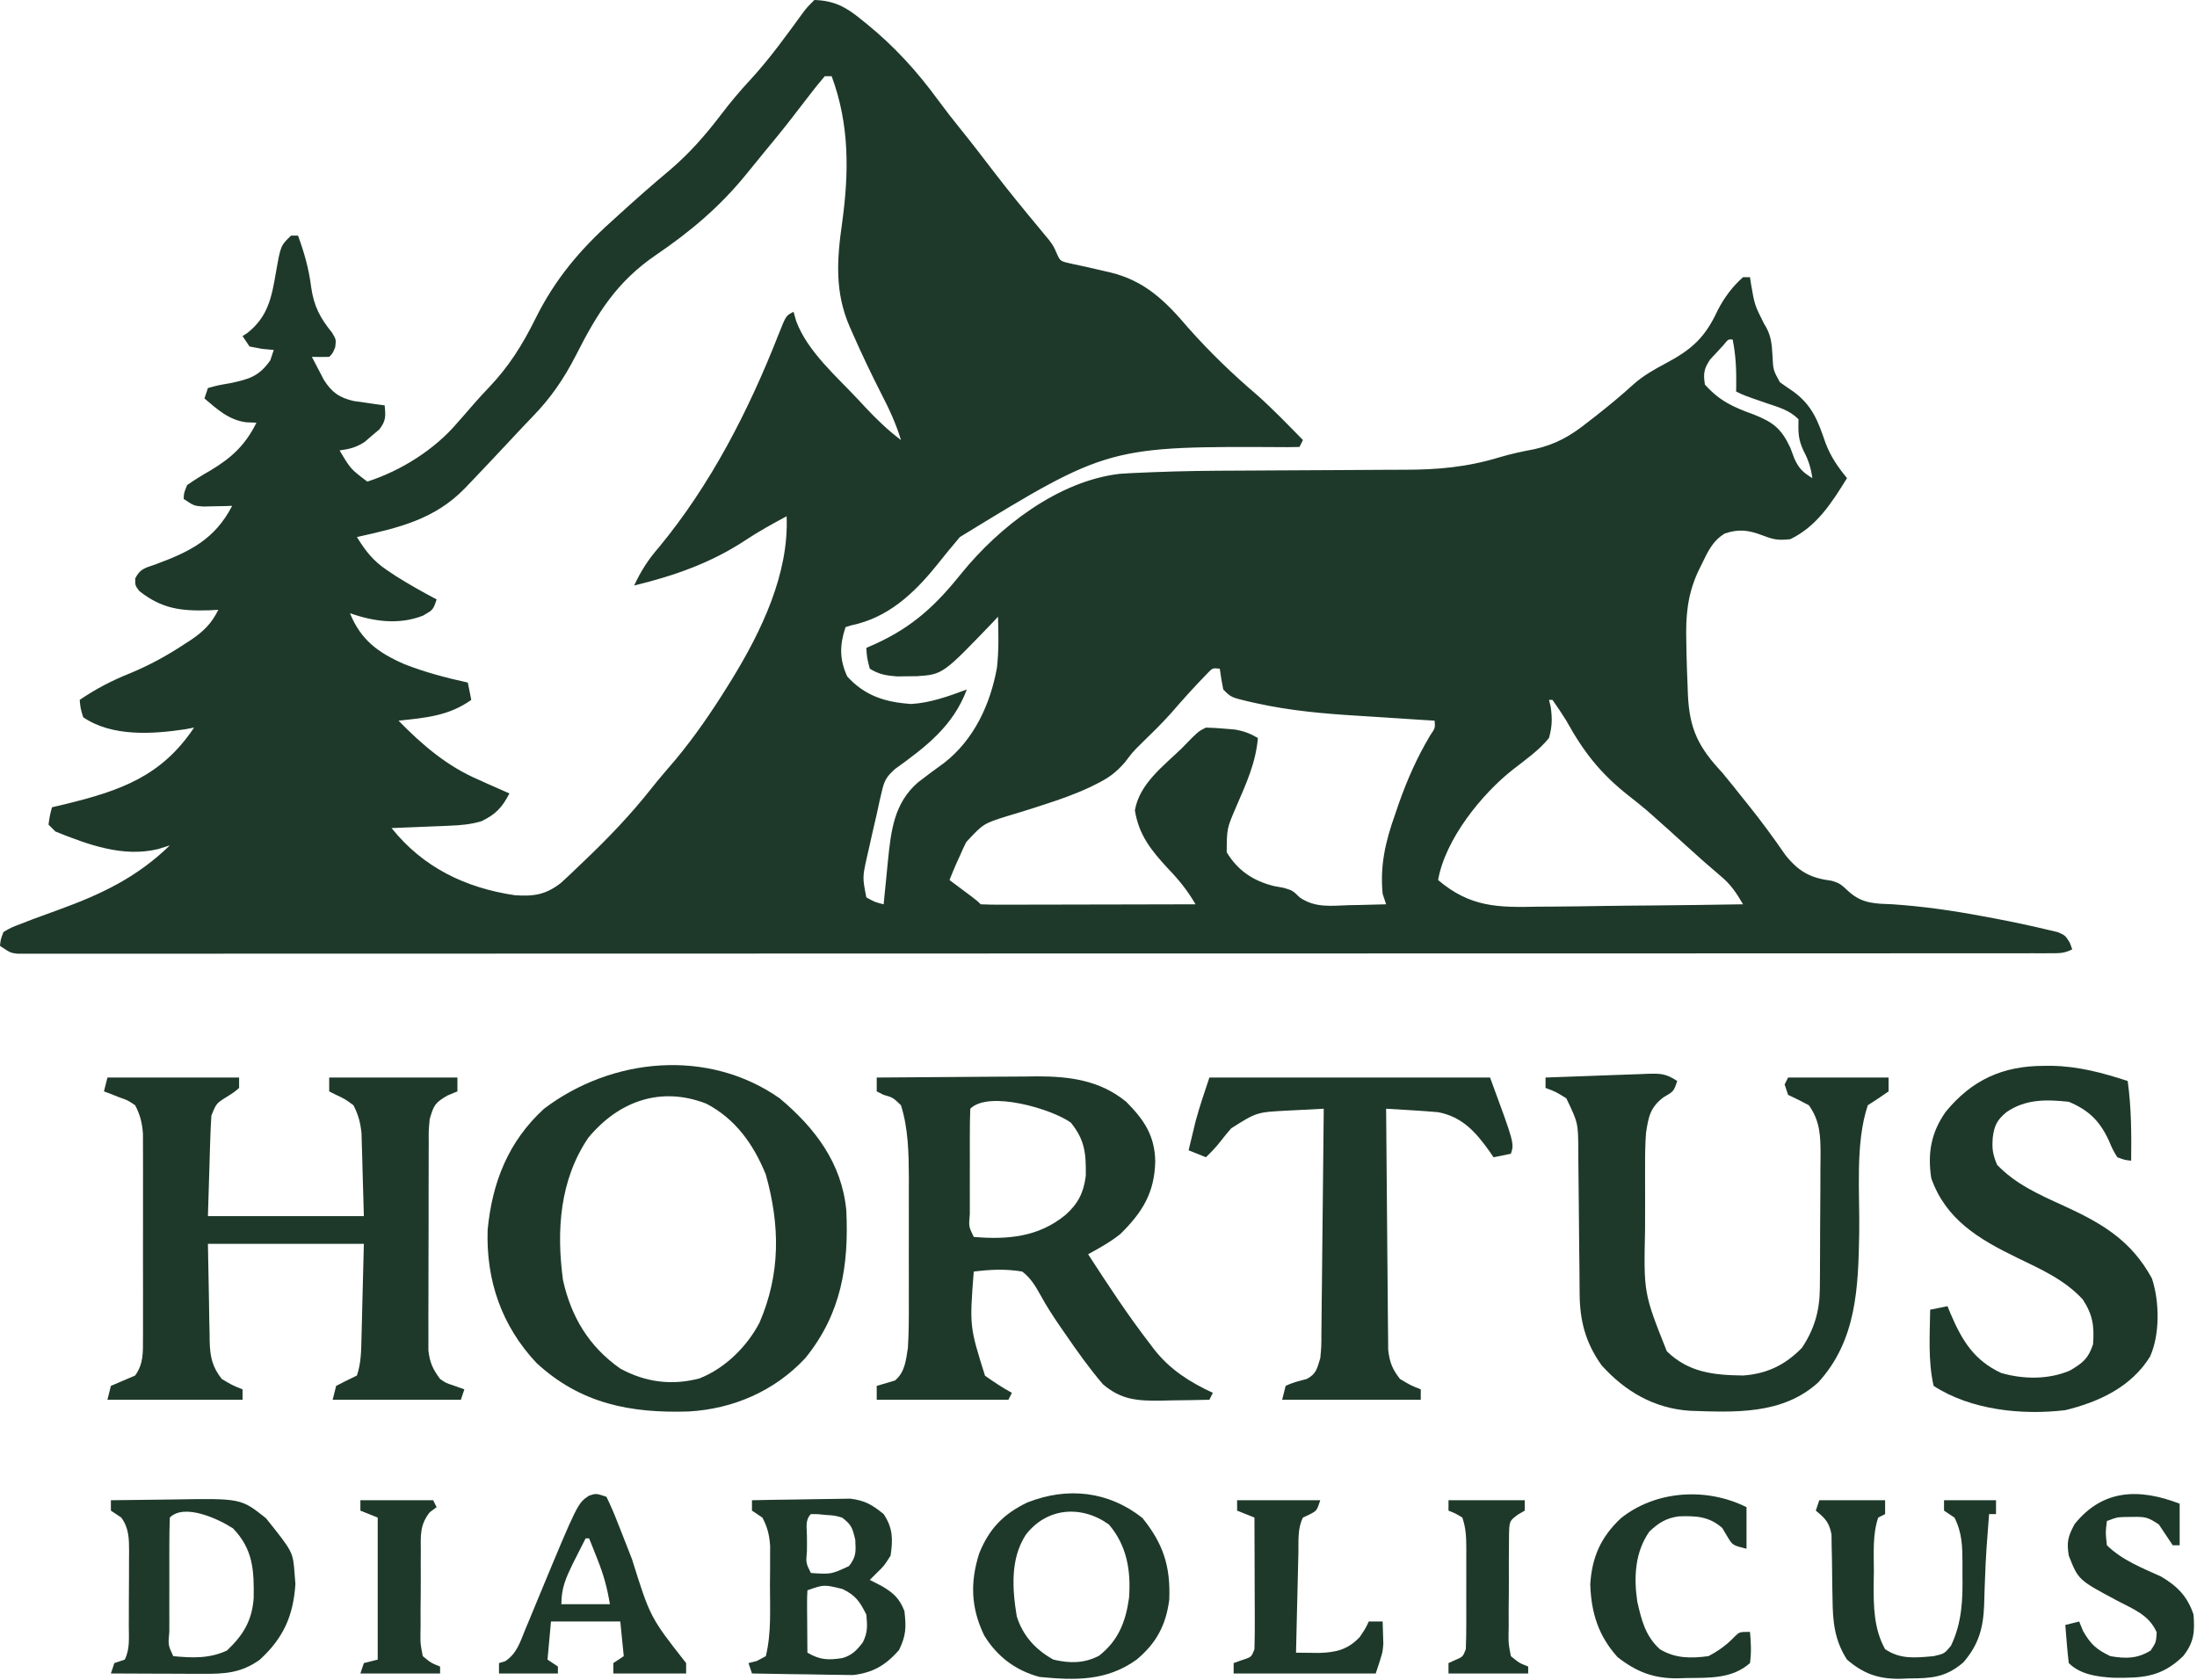 <svg width="634" height="485" viewBox="0 0 634 485" fill="none" xmlns="http://www.w3.org/2000/svg">
<path d="M235 0C240.648 0.164 244.124 1.995 248.375 5.5C248.937 5.951 249.5 6.401 250.079 6.866C258.153 13.439 264.682 20.62 270.82 29.031C272.798 31.725 274.837 34.339 276.938 36.938C280.34 41.15 283.637 45.435 286.92 49.742C291.057 55.137 295.364 60.391 299.71 65.62C300.503 66.583 300.503 66.583 301.312 67.566C302.018 68.416 302.018 68.416 302.738 69.283C304 71 304 71 304.955 73.142C305.958 75.409 305.958 75.409 309.414 76.16C310.815 76.475 312.219 76.775 313.625 77.062C315.087 77.398 316.548 77.737 318.008 78.078C318.704 78.237 319.401 78.397 320.118 78.561C330.359 80.952 336.325 86.894 342.957 94.695C349.116 101.644 355.839 108.123 362.91 114.133C367.473 118.209 371.711 122.64 376 127C375.67 127.66 375.34 128.32 375 129C373.893 129.02 372.786 129.04 371.646 129.06C319.875 128.773 319.875 128.773 277 155C274.656 157.745 272.392 160.541 270.137 163.359C263.658 171.366 256.179 178.317 245.703 180.473C245.141 180.647 244.579 180.821 244 181C242.266 186.203 242.23 190.332 244.5 195.25C249.59 200.849 255.509 202.691 262.969 203.184C268.585 202.843 273.756 200.942 279 199C275.063 209.553 267.211 215.534 258.289 221.949C255.761 224.214 255.184 225.308 254.438 228.562C254.214 229.515 253.991 230.468 253.762 231.449C253.51 232.621 253.259 233.793 253 235C252.632 236.59 252.264 238.18 251.895 239.77C251.511 241.471 251.13 243.173 250.75 244.875C250.562 245.696 250.375 246.516 250.181 247.362C248.881 253.205 248.881 253.205 250 259C252.476 260.375 252.476 260.375 255 261C255.058 260.393 255.117 259.785 255.177 259.16C255.35 257.387 255.528 255.615 255.709 253.843C255.892 252.06 256.067 250.277 256.232 248.493C257.129 239.747 257.981 231.862 264.883 225.831C267.325 223.927 269.814 222.096 272.329 220.29C281.052 213.558 285.793 203.305 287.695 192.707C288.247 187.809 288.152 182.92 288 178C287.55 178.485 287.1 178.969 286.637 179.469C272.07 194.649 272.07 194.649 264.574 195.168C263.145 195.178 263.145 195.178 261.688 195.188C260.27 195.209 260.27 195.209 258.824 195.23C255.705 194.976 253.675 194.652 251 193C250.188 189.875 250.188 189.875 250 187C250.906 186.599 251.812 186.198 252.746 185.785C263.453 180.865 270.049 174.716 277.438 165.5C288.323 152.048 305.355 138.815 323.161 136.749C325.532 136.585 327.899 136.473 330.274 136.386C331.147 136.348 332.02 136.311 332.92 136.272C341.103 135.944 349.283 135.85 357.472 135.831C360.906 135.821 364.34 135.796 367.775 135.771C374.112 135.726 380.45 135.688 386.787 135.674C391.252 135.664 395.716 135.634 400.181 135.593C401.857 135.581 403.533 135.575 405.21 135.578C414.875 135.587 423.418 134.817 432.689 131.989C436.064 130.981 439.416 130.276 442.875 129.625C448.965 128.235 453.149 125.862 458 122C458.834 121.354 459.668 120.708 460.527 120.043C464.274 117.096 467.916 114.086 471.438 110.875C474.265 108.403 477.246 106.694 480.562 104.938C488.221 100.862 492.015 97.497 495.707 89.516C497.566 85.898 499.946 82.704 503 80C503.66 80 504.32 80 505 80C505.098 80.641 505.196 81.281 505.297 81.941C506.335 88.004 506.335 88.004 509.062 93.438C511.068 96.523 511.302 99.031 511.5 102.688C511.695 106.787 511.695 106.787 513.625 110.312C514.954 111.257 516.29 112.194 517.645 113.102C523.059 117.136 524.631 121.552 526.801 127.852C528.325 131.854 530.311 134.696 533 138C528.621 145.073 524.304 151.928 516.625 155.625C513.024 155.998 511.81 155.737 508.562 154.5C504.586 153.003 501.855 152.623 497.781 153.957C494.184 156.063 492.774 159.365 491 163C490.643 163.725 490.286 164.451 489.918 165.198C486.897 171.969 486.44 177.834 486.625 185.188C486.644 186.285 486.662 187.383 486.682 188.514C486.754 191.678 486.867 194.838 487 198C487.028 198.809 487.056 199.618 487.085 200.451C487.529 210.559 490.217 215.735 497 223C499.04 225.448 501.019 227.942 503 230.438C503.515 231.078 504.03 231.718 504.56 232.378C508.295 237.039 511.802 241.806 515.184 246.73C519.143 251.678 522.507 253.438 528.621 254.215C531 255 531 255 533.711 257.504C537.539 260.858 541.265 260.801 546.188 261C554.96 261.593 563.484 262.813 572.125 264.438C573.238 264.643 574.35 264.849 575.497 265.061C580.749 266.064 585.981 267.159 591.18 268.41C592.502 268.724 592.502 268.724 593.851 269.043C596 270 596 270 597.301 272.099C597.647 273.04 597.647 273.04 598 274C595.722 275.139 594.482 275.125 591.953 275.126C590.672 275.131 590.672 275.131 589.366 275.135C587.948 275.132 587.948 275.132 586.501 275.129C585.499 275.13 584.496 275.132 583.463 275.134C580.064 275.139 576.666 275.136 573.267 275.134C570.821 275.136 568.376 275.138 565.93 275.141C560.593 275.145 555.256 275.147 549.918 275.146C541.982 275.145 534.045 275.149 526.108 275.154C511.111 275.164 496.114 275.166 481.117 275.167C469.539 275.168 457.961 275.17 446.383 275.173C443.055 275.174 439.726 275.175 436.397 275.175C435.156 275.176 435.156 275.176 433.89 275.176C410.606 275.182 387.322 275.186 364.038 275.186C363.16 275.186 362.282 275.186 361.376 275.186C356.924 275.186 352.471 275.186 348.019 275.185C346.692 275.185 346.692 275.185 345.339 275.185C343.55 275.185 341.762 275.185 339.974 275.185C312.14 275.185 284.307 275.192 256.473 275.206C225.228 275.221 193.983 275.23 162.737 275.229C159.409 275.229 156.08 275.229 152.751 275.229C151.931 275.229 151.111 275.229 150.267 275.229C137.051 275.229 123.835 275.235 110.619 275.244C97.347 275.252 84.075 275.253 70.803 275.247C62.909 275.243 55.016 275.245 47.123 275.254C41.242 275.261 35.36 275.257 29.479 275.25C27.09 275.248 24.701 275.25 22.312 275.255C19.083 275.262 15.854 275.257 12.625 275.249C11.682 275.254 10.739 275.259 9.767 275.264C8.911 275.259 8.055 275.254 7.173 275.25C6.064 275.25 6.064 275.25 4.933 275.25C3 275 3 275 0 273C0.184 271.148 0.184 271.148 1 269C3.16 267.727 3.16 267.727 6.062 266.625C7.145 266.203 8.228 265.782 9.344 265.348C11.883 264.412 14.425 263.482 16.969 262.559C29.254 258.086 39.488 253.254 49 244C47.886 244.351 46.773 244.701 45.625 245.062C35.439 247.516 25.426 243.782 16 240C15.34 239.34 14.68 238.68 14 238C14.375 235.375 14.375 235.375 15 233C16.232 232.709 17.465 232.417 18.734 232.117C34.623 228.24 46.579 224.131 56 210C55.158 210.159 54.316 210.317 53.449 210.48C44.008 211.903 32.246 212.687 24 207C23.211 204.355 23.211 204.355 23 202C27.714 198.794 32.262 196.424 37.562 194.312C43.143 191.986 48.14 189.263 53.188 185.938C53.823 185.526 54.459 185.115 55.114 184.691C58.755 182.217 61.058 179.962 63 176C62.154 176.046 61.309 176.093 60.438 176.141C52.176 176.403 46.756 175.719 40.227 170.613C39 169 39 169 39.027 166.938C40.382 164.239 41.739 163.966 44.562 163C54.625 159.32 61.919 155.786 67 146C66.241 146.023 65.481 146.046 64.699 146.07C63.705 146.088 62.712 146.106 61.688 146.125C60.701 146.148 59.715 146.171 58.699 146.195C56 146 56 146 53 144C53.082 142.262 53.082 142.262 54 140C56.21 138.469 58.359 137.133 60.688 135.812C66.806 132.152 70.769 128.509 74 122C73.01 121.959 72.02 121.918 71 121.875C66.033 121.215 62.717 118.157 59 115C59.495 113.515 59.495 113.515 60 112C62.766 111.227 62.766 111.227 66.25 110.625C71.817 109.465 74.728 108.675 78 104C78.495 102.515 78.495 102.515 79 101C77.886 100.897 76.772 100.794 75.625 100.688C74.429 100.461 73.233 100.234 72 100C71.34 99.01 70.68 98.02 70 97C70.459 96.704 70.918 96.407 71.391 96.102C77.455 91.285 78.404 85.686 79.669 78.399C80.999 70.87 80.999 70.87 84 68C84.66 68 85.32 68 86 68C87.854 73.057 89.147 77.651 89.812 83C90.604 88.442 92.42 91.814 95.856 96.062C97 98 97 98 96.738 100.188C96 102 96 102 95 103C93.334 103.041 91.666 103.043 90 103C90.738 104.443 91.491 105.88 92.25 107.312C92.668 108.113 93.085 108.914 93.516 109.738C95.865 113.318 97.84 114.719 102.016 115.73C103.617 115.957 103.617 115.957 105.25 116.188C106.866 116.425 106.866 116.425 108.516 116.668C109.335 116.778 110.155 116.887 111 117C111.314 120.09 111.395 121.503 109.426 123.984C108.728 124.567 108.031 125.15 107.312 125.75C106.286 126.639 106.286 126.639 105.238 127.547C102.791 129.135 100.871 129.618 98 130C101.168 135.352 101.168 135.352 106 139C115.697 135.883 125.438 129.761 132 122C132.545 121.385 133.091 120.77 133.652 120.137C134.788 118.852 135.912 117.558 137.025 116.254C138.346 114.746 139.704 113.269 141.094 111.825C146.9 105.73 150.772 99.513 154.5 92C160.102 80.71 167.223 72.202 176.562 63.812C177.119 63.306 177.676 62.798 178.249 62.276C183.194 57.786 188.185 53.341 193.32 49.07C198.953 44.249 203.495 39.089 207.966 33.22C210.65 29.698 213.411 26.365 216.438 23.125C222.086 17.006 226.912 10.256 231.814 3.537C233 2 233 2 235 0ZM238 22C236.233 24.069 234.577 26.146 232.938 28.312C231.937 29.61 230.936 30.907 229.934 32.203C229.436 32.85 228.938 33.496 228.425 34.162C225.784 37.568 223.052 40.895 220.305 44.215C218.648 46.217 217.01 48.229 215.383 50.254C207.755 59.644 199.252 66.831 189.25 73.625C177.951 81.359 172.344 90.428 166.254 102.445C162.713 109.364 158.929 114.899 153.498 120.454C151.679 122.331 149.896 124.241 148.113 126.152C144.095 130.454 140.072 134.749 136 139C135.375 139.654 134.75 140.308 134.106 140.982C125.331 149.99 114.932 152.35 103 155C105.5 159.068 107.715 161.907 111.688 164.562C112.555 165.143 113.423 165.723 114.316 166.32C118.128 168.706 122.017 170.913 126 173C125 176 125 176 122.062 177.688C115.089 180.408 107.899 179.4 101 177C104.141 184.76 109.19 188.41 116.688 191.688C122.661 194.029 128.738 195.634 135 197C135.495 199.475 135.495 199.475 136 202C129.513 206.634 122.804 207.177 115 208C121.856 215.002 128.957 221.097 138 225C139.236 225.557 139.236 225.557 140.496 226.125C142.659 227.097 144.826 228.054 147 229C144.925 233.04 143.09 235.005 139 237C135.916 237.938 133.011 238.186 129.797 238.316C128.327 238.379 128.327 238.379 126.828 238.443C125.812 238.483 124.797 238.522 123.75 238.562C122.203 238.627 122.203 238.627 120.625 238.693C118.083 238.799 115.542 238.901 113 239C122.046 250.323 134.256 256.25 148.543 258.379C153.999 258.758 157.436 258.262 161.812 254.875C163.577 253.288 165.302 251.657 167 250C167.546 249.48 168.092 248.96 168.654 248.424C175.516 241.879 181.985 235.149 187.863 227.695C190.148 224.813 192.539 222.039 194.938 219.25C200.534 212.528 205.383 205.424 210 198C210.401 197.355 210.803 196.71 211.216 196.046C219.712 182.189 227.706 165.602 227 149C222.957 151.173 218.965 153.358 215.141 155.902C205.175 162.491 194.563 166.175 183 169C184.934 164.824 187.046 161.528 190.062 158.062C205.115 139.888 216.107 118.377 224.692 96.472C226.814 91.093 226.814 91.093 229 90C229.254 90.889 229.508 91.779 229.77 92.695C233.036 101.468 241.442 108.66 247.75 115.438C248.388 116.124 249.025 116.81 249.682 117.517C252.939 120.973 256.18 124.15 260 127C258.567 122.273 256.579 117.995 254.312 113.625C251.398 107.901 248.64 102.134 246.062 96.25C245.768 95.583 245.474 94.916 245.171 94.229C240.887 84.34 241.488 75.018 243 64.438C245.016 49.808 245.18 35.968 240 22C239.34 22 238.68 22 238 22ZM497.371 99.574C496.733 100.272 496.095 100.969 495.438 101.688C494.797 102.372 494.156 103.056 493.496 103.762C491.691 106.462 491.5 107.812 492 111C496.223 115.726 500.132 117.485 506.062 119.625C511.709 121.87 514.028 123.669 516.625 129.188C517.009 130.212 517.393 131.237 517.789 132.293C519.109 135.243 520.282 136.332 523 138C522.551 134.949 521.899 132.81 520.438 130.062C518.869 126.722 518.918 124.629 519 121C516.381 118.381 513.43 117.598 510 116.438C503.173 114.086 503.173 114.086 501 113C501.012 112.42 501.023 111.84 501.035 111.242C501.088 106.7 500.918 102.473 500 98C498.742 97.884 498.742 97.884 497.371 99.574ZM348.52 194.25C344.838 198.024 341.329 201.895 337.891 205.891C335.129 208.971 332.178 211.845 329.211 214.727C326.874 217.052 326.874 217.052 324.582 220.066C321.919 223.092 319.899 224.535 316.312 226.312C315.741 226.597 315.169 226.881 314.58 227.174C310.316 229.187 305.961 230.712 301.477 232.164C300.32 232.541 299.163 232.919 297.971 233.307C295.648 234.05 293.316 234.766 290.976 235.452C283.805 237.687 283.805 237.687 278.836 243.035C278.179 244.335 277.565 245.658 277 247C276.531 248.02 276.531 248.02 276.053 249.06C275.326 250.689 274.656 252.342 274 254C274.566 254.422 275.132 254.843 275.715 255.277C276.815 256.099 276.815 256.099 277.938 256.938C279.034 257.755 279.034 257.755 280.152 258.59C282 260 282 260 283 261C284.933 261.094 286.87 261.117 288.805 261.114C290.667 261.113 290.667 261.113 292.566 261.113C293.931 261.108 295.296 261.103 296.66 261.098C298.049 261.096 299.437 261.094 300.826 261.093C304.487 261.09 308.148 261.08 311.81 261.069C315.543 261.058 319.276 261.054 323.01 261.049C330.34 261.038 337.67 261.021 345 261C342.712 257.051 340.233 253.982 337.062 250.688C332.237 245.447 328.653 241.082 327.5 233.875C328.836 226.195 335.661 221.177 341 216C341.981 215.002 342.961 214.003 343.938 213C346 211 346 211 348 210C349.794 210.037 351.587 210.152 353.375 210.312C354.331 210.391 355.288 210.47 356.273 210.551C358.906 210.985 360.708 211.669 363 213C362.385 220.174 359.629 226.149 356.795 232.705C354.029 239.121 354.029 239.121 354 246C357.264 251.34 361.69 254.263 367.688 255.75C368.578 255.91 369.469 256.07 370.387 256.234C373 257 373 257 375.125 259.062C379.609 262.084 384.043 261.425 389.312 261.25C390.853 261.223 390.853 261.223 392.424 261.195C394.95 261.148 397.475 261.083 400 261C399.67 260.01 399.34 259.02 399 258C398.194 249.751 399.827 242.859 402.562 235.125C402.92 234.079 403.278 233.034 403.646 231.957C406.107 224.97 408.946 218.563 412.75 212.195C414.165 210.131 414.165 210.131 414 208C412.278 207.895 412.278 207.895 410.522 207.788C406.171 207.519 401.821 207.231 397.472 206.938C395.606 206.815 393.741 206.696 391.875 206.583C382.035 205.984 372.416 205.142 362.773 203.016C362.015 202.849 361.257 202.682 360.476 202.509C355.27 201.27 355.27 201.27 353 199C352.602 197.012 352.262 195.011 352 193C349.932 192.785 349.932 192.785 348.52 194.25ZM447 202C447.244 202.982 447.244 202.982 447.492 203.984C447.965 207.4 447.934 209.656 447 213C444.11 216.578 440.288 219.221 436.684 222.035C427.525 229.198 417.046 242.282 415 254C424.313 261.902 432.348 261.946 443.918 261.684C445.629 261.671 447.339 261.661 449.05 261.654C453.517 261.627 457.983 261.558 462.45 261.481C467.022 261.409 471.594 261.377 476.166 261.342C485.111 261.267 494.056 261.148 503 261C501.086 257.716 499.44 255.235 496.5 252.812C493.099 249.943 489.783 247.005 486.5 244C483.392 241.168 480.282 238.34 477.125 235.562C476.499 235.009 475.872 234.456 475.227 233.887C473.485 232.411 471.699 230.986 469.898 229.582C461.801 223.192 456.991 217.02 452 208C450.726 205.944 449.398 203.977 448 202C447.67 202 447.34 202 447 202Z" fill="#1E392A"/>
<path d="M225 317C235.211 325.559 242.922 335.709 244.22 349.305C244.994 365.292 242.764 379.191 232.41 391.961C223.591 401.465 211.563 406.657 198.734 407.383C181.919 407.915 167.573 405.157 154.812 393.375C144.76 382.651 140.271 369.65 140.715 355.039C142.007 341.264 146.695 329.429 157 320C176.553 305.189 204.337 302.506 225 317ZM169.758 328.398C161.501 340.618 160.542 355.165 162.461 369.426C164.818 380.114 169.989 388.681 179 395C186.246 398.952 193.818 399.939 201.805 397.852C209.17 394.994 215.569 388.671 219.187 381.719C225.282 367.559 225.096 353.691 221 339C217.458 330.305 212.297 322.997 203.875 318.562C190.666 313.387 178.47 317.852 169.758 328.398Z" fill="#1E392A"/>
<path d="M590 307.625C590.728 307.624 591.456 307.622 592.207 307.621C599.854 307.767 606.753 309.637 614 312C615.061 319.689 615.099 327.245 615 335C613.152 334.801 613.152 334.801 611 334C609.691 331.855 609.691 331.855 608.563 329.188C605.931 323.528 602.777 320.415 597 318C590.531 317.306 584.51 317.185 579 321C576.31 323.255 575.501 324.833 575.063 328.312C574.827 331.623 575.012 333.029 576.313 336.188C581.647 341.77 588.38 344.751 595.32 347.914C606.427 352.983 614.987 357.919 621 369C623.184 375.552 623.346 385.175 620.438 391.562C615.03 400.31 605.662 404.652 596 407C583.529 408.495 568.791 407.001 558 400C556.348 392.841 556.908 385.308 557 378C559.475 377.505 559.475 377.505 562 377C562.454 378.104 562.454 378.104 562.918 379.23C566.245 386.981 569.649 392.6 577.488 396.273C583.88 398.122 591.201 398.21 597.316 395.566C601.05 393.387 602.626 392.123 604 388C604.398 382.731 603.924 379.434 601 375C595.609 369.233 588.951 366.34 581.953 362.941C571.026 357.621 561.555 352.019 557.313 340.062C556.209 332.782 557.267 326.904 561.477 320.891C569.087 311.647 577.958 307.603 590 307.625Z" fill="#1E392A"/>
<path d="M31 311C43.54 311 56.08 311 69 311C69 311.99 69 312.98 69 314C67.504 315.281 67.504 315.281 65.562 316.5C62.405 318.466 62.405 318.466 61 322C60.849 324.21 60.751 326.423 60.684 328.637C60.645 329.807 60.607 330.977 60.568 332.182C60.504 334.412 60.504 334.412 60.438 336.688C60.293 341.411 60.149 346.134 60 351C74.85 351 89.7 351 105 351C104.876 346.648 104.753 342.296 104.625 337.812C104.591 336.448 104.557 335.084 104.522 333.679C104.469 332.053 104.469 332.053 104.414 330.395C104.383 329.29 104.351 328.185 104.319 327.046C103.996 323.966 103.407 321.75 102 319C99.573 317.21 99.573 317.21 97 316C96.01 315.505 96.01 315.505 95 315C95 313.68 95 312.36 95 311C107.21 311 119.42 311 132 311C132 312.32 132 313.64 132 315C131.051 315.392 130.103 315.784 129.125 316.188C125.474 318.305 125.149 319.06 124 323C123.692 326.299 123.692 326.299 123.725 329.914C123.718 330.927 123.718 330.927 123.71 331.961C123.696 334.182 123.697 336.403 123.699 338.625C123.695 340.175 123.691 341.726 123.686 343.276C123.679 346.521 123.679 349.765 123.684 353.01C123.69 357.163 123.673 361.315 123.65 365.468C123.635 368.668 123.634 371.868 123.637 375.068C123.637 376.599 123.632 378.13 123.622 379.66C123.609 381.803 123.616 383.944 123.628 386.086C123.627 387.303 123.626 388.521 123.626 389.775C124.034 393.297 124.899 395.175 127 398C128.766 399.199 128.766 399.199 130.688 399.812C131.781 400.204 132.874 400.596 134 401C133.505 402.485 133.505 402.485 133 404C120.79 404 108.58 404 96 404C96.495 402.02 96.495 402.02 97 400C98.983 398.967 100.983 397.966 103 397C104.223 393.331 104.231 389.877 104.316 386.051C104.335 385.366 104.354 384.681 104.373 383.975C104.441 381.421 104.501 378.867 104.562 376.312C104.707 370.599 104.851 364.886 105 359C90.15 359 75.3 359 60 359C60.155 367.26 60.155 367.26 60.312 375.688C60.337 377.417 60.362 379.147 60.388 380.928C60.42 382.31 60.454 383.692 60.488 385.074C60.498 386.137 60.498 386.137 60.507 387.221C60.635 391.627 61.255 394.514 64 398C67.067 399.826 67.067 399.826 70 401C70 401.99 70 402.98 70 404C57.13 404 44.26 404 31 404C31.33 402.68 31.66 401.36 32 400C34.327 398.985 36.66 397.985 39 397C41.431 393.625 41.253 390.35 41.259 386.291C41.262 385.626 41.266 384.96 41.269 384.274C41.278 382.08 41.272 379.886 41.266 377.691C41.267 376.162 41.269 374.633 41.271 373.104C41.274 369.9 41.27 366.696 41.261 363.493C41.249 359.393 41.256 355.293 41.268 351.193C41.275 348.035 41.273 344.877 41.268 341.719C41.266 340.208 41.268 338.696 41.273 337.185C41.278 335.069 41.27 332.954 41.259 330.838C41.257 329.636 41.256 328.433 41.254 327.194C41.001 324.014 40.464 321.822 39 319C36.862 317.556 36.862 317.556 34.375 316.688C33.558 316.361 32.74 316.035 31.898 315.699C31.272 315.468 30.645 315.238 30 315C30.33 313.68 30.66 312.36 31 311Z" fill="#1E392A"/>
<path d="M253 311C260.792 310.924 268.584 310.871 276.376 310.835C279.024 310.82 281.672 310.8 284.32 310.774C288.138 310.737 291.955 310.72 295.773 310.707C296.947 310.692 298.12 310.676 299.329 310.66C308.804 310.658 317.461 311.832 325 318C330.129 323.166 333.265 327.747 333.375 335.25C333.156 344.308 329.644 349.93 323.293 356.176C320.361 358.508 317.288 360.203 314 362C319.69 370.778 325.419 379.526 331.812 387.812C332.231 388.368 332.65 388.923 333.081 389.495C337.688 395.341 343.308 398.899 350 402C349.67 402.66 349.34 403.32 349 404C345.292 404.088 341.584 404.141 337.875 404.187C336.305 404.225 336.305 404.225 334.703 404.264C328.1 404.326 323.475 403.973 318.27 399.52C314.356 394.935 310.91 390.088 307.5 385.125C307.019 384.431 306.537 383.737 306.042 383.023C303.949 379.979 301.995 376.992 300.23 373.742C298.658 370.948 297.517 368.993 295 367C290.221 366.188 285.795 366.401 281 367C279.779 382.814 279.779 382.814 284.25 397.062C286.779 398.844 289.281 400.524 292 402C291.67 402.66 291.34 403.32 291 404C278.46 404 265.92 404 253 404C253 402.68 253 401.36 253 400C254.758 399.479 256.516 398.958 258.273 398.437C261.161 396.033 261.438 392.562 262 389C262.282 384.565 262.28 380.142 262.266 375.699C262.268 374.427 262.269 373.155 262.271 371.844C262.273 369.16 262.27 366.477 262.261 363.793C262.249 360.384 262.256 356.976 262.268 353.567C262.277 350.278 262.271 346.988 262.266 343.699C262.27 342.491 262.274 341.282 262.278 340.037C262.239 332.985 262.139 325.783 260 319C257.68 316.77 257.68 316.77 255 316C254.34 315.67 253.68 315.34 253 315C253 313.68 253 312.36 253 311ZM280 320C279.899 322.655 279.86 325.283 279.867 327.937C279.866 328.733 279.865 329.528 279.864 330.347C279.864 332.032 279.865 333.717 279.87 335.401C279.875 337.989 279.87 340.576 279.863 343.164C279.864 344.797 279.865 346.43 279.867 348.062C279.865 348.842 279.863 349.621 279.861 350.424C279.542 354.008 279.542 354.008 281 357C290.801 357.84 299.737 357.034 307.5 350.625C311.15 347.349 312.717 344.227 313.336 339.352C313.427 332.979 313.089 329.009 309 324C303.624 320.111 285.36 314.64 280 320Z" fill="#1E392A"/>
<path d="M349 311C375.73 311 402.46 311 430 311C437 330 437 330 436 333C434.35 333.33 432.7 333.66 431 334C430.636 333.469 430.273 332.938 429.898 332.391C425.925 326.807 422.016 322.332 415 321C412.413 320.777 409.84 320.587 407.25 320.438C406.553 320.394 405.855 320.351 405.137 320.307C403.425 320.201 401.712 320.1 400 320C400.061 329.432 400.138 338.863 400.236 348.295C400.28 352.675 400.32 357.054 400.346 361.434C400.372 365.662 400.413 369.889 400.463 374.116C400.48 375.728 400.491 377.34 400.498 378.952C400.507 381.212 400.535 383.471 400.568 385.731C400.584 387.66 400.584 387.66 400.601 389.627C401.03 393.254 401.777 395.13 404 398C407.067 399.826 407.067 399.826 410 401C410 401.99 410 402.98 410 404C396.8 404 383.6 404 370 404C370.33 402.68 370.66 401.36 371 400C372.993 399.023 374.945 398.56 377.09 398.004C379.877 396.539 380.071 394.977 381 392C381.326 388.585 381.326 388.585 381.319 384.823C381.334 383.769 381.334 383.769 381.349 382.693C381.38 380.382 381.397 378.072 381.414 375.762C381.433 374.155 381.452 372.547 381.473 370.94C381.524 366.72 381.564 362.5 381.601 358.28C381.641 353.97 381.692 349.66 381.742 345.35C381.839 336.9 381.923 328.45 382 320C379.264 320.138 376.528 320.282 373.793 320.43C372.636 320.487 372.636 320.487 371.455 320.546C362.645 321.004 362.645 321.004 355.305 325.648C354.274 326.828 353.276 328.037 352.324 329.281C350.997 331.004 349.566 332.494 348 334C345.525 333.01 345.525 333.01 343 332C343.433 330.186 343.871 328.374 344.312 326.562C344.556 325.553 344.8 324.544 345.051 323.504C346.194 319.285 347.618 315.147 349 311Z" fill="#1E392A"/>
<path d="M484 312C483 315 483 315 480.062 316.688C476.165 319.631 475.707 322.386 475 327C474.742 330.344 474.719 333.667 474.734 337.02C474.732 337.959 474.731 338.898 474.729 339.866C474.727 341.843 474.731 343.821 474.739 345.798C474.75 348.793 474.739 351.788 474.727 354.783C474.325 373.212 474.325 373.212 481 390C487.307 396.145 494.514 396.881 503 397C509.877 396.516 515.19 393.963 520 389C523.592 383.601 525.112 378.322 525.161 371.868C525.171 370.846 525.18 369.825 525.19 368.773C525.194 367.675 525.199 366.577 525.203 365.445C525.209 364.311 525.215 363.177 525.22 362.008C525.23 359.609 525.236 357.21 525.24 354.811C525.25 351.146 525.281 347.481 525.312 343.816C525.319 341.484 525.324 339.152 525.328 336.82C525.347 335.179 525.347 335.179 525.366 333.505C525.349 327.978 525.312 323.681 522 319C520.032 317.938 518.034 316.929 516 316C515.505 314.515 515.505 314.515 515 313C515.33 312.34 515.66 311.68 516 311C525.57 311 535.14 311 545 311C545 312.32 545 313.64 545 315C543.033 316.381 541.031 317.715 539 319C535.298 330.105 536.724 344.238 536.523 355.91C536.245 371.466 535.828 386.849 524.688 399C514.397 408.355 500.636 407.624 487.612 407.179C477.313 406.473 468.999 401.62 462.188 394.063C457.554 387.575 455.895 381.236 455.842 373.387C455.832 372.286 455.822 371.184 455.811 370.049C455.804 368.869 455.797 367.689 455.789 366.473C455.761 363.964 455.732 361.456 455.703 358.947C455.662 354.999 455.625 351.052 455.599 347.104C455.571 343.289 455.525 339.475 455.477 335.66C455.473 334.482 455.47 333.304 455.467 332.09C455.407 324.1 455.407 324.1 452 317C448.95 315.098 448.95 315.098 446 314C446 313.01 446 312.02 446 311C450.929 310.808 455.859 310.629 460.789 310.463C462.466 310.405 464.143 310.342 465.82 310.276C468.23 310.182 470.64 310.102 473.051 310.023C473.801 309.991 474.551 309.959 475.324 309.926C479.142 309.816 480.734 309.823 484 312Z" fill="#1E392A"/>
<path d="M175 432C176.274 434.619 177.361 437.163 178.398 439.875C178.715 440.674 179.032 441.472 179.359 442.295C180.375 444.859 181.376 447.429 182.375 450C187.642 466.81 187.642 466.81 198 480C198 480.99 198 481.98 198 483C191.07 483 184.14 483 177 483C177 482.01 177 481.02 177 480C177.99 479.34 178.98 478.68 180 478C179.67 474.7 179.34 471.4 179 468C172.4 468 165.8 468 159 468C158.67 471.63 158.34 475.26 158 479C158.99 479.66 159.98 480.32 161 481C161 481.66 161 482.32 161 483C155.39 483 149.78 483 144 483C144 482.01 144 481.02 144 480C144.588 479.825 145.176 479.649 145.781 479.469C149.1 477.272 150.059 474.066 151.496 470.5C151.812 469.75 152.127 468.999 152.452 468.226C153.46 465.823 154.449 463.412 155.438 461C166.687 433.882 166.687 433.882 169.955 431.688C172 431 172 431 175 432ZM169 444C168.206 445.561 167.415 447.124 166.625 448.688C166.184 449.558 165.743 450.428 165.289 451.324C163.269 455.518 162 458.276 162 463C166.62 463 171.24 463 176 463C175.194 458.166 174.218 454.6 172.438 450.125C171.755 448.396 171.755 448.396 171.059 446.633C170.709 445.764 170.36 444.895 170 444C169.67 444 169.34 444 169 444Z" fill="#1E392A"/>
<path d="M629 434C629 437.96 629 441.92 629 446C628.34 446 627.68 446 627 446C625.657 444.007 624.324 442.006 623 440C619.854 437.903 619.088 437.747 615.5 437.813C614.34 437.822 614.34 437.822 613.156 437.832C610.817 437.927 610.817 437.927 608 439C607.582 442.332 607.582 442.332 608 446C612.465 450.34 618.027 452.478 623.625 455.023C628.289 457.755 631.251 460.754 633 466C633.373 471.032 633.157 474.001 630 478C623.673 484.119 618.261 484.345 609.762 484.23C605.297 483.957 600.337 483.338 597 480C596.766 478.151 596.587 476.295 596.438 474.438C596.354 473.426 596.27 472.414 596.184 471.371C596.123 470.589 596.062 469.806 596 469C597.98 468.505 597.98 468.505 600 468C600.371 468.908 600.742 469.815 601.125 470.75C603.366 474.635 604.962 476.056 609 478C613.426 478.753 616.762 478.767 620.625 476.375C622.183 474.035 622.183 474.035 622.375 471.125C620.159 466.089 615.728 464.491 611 462C599.749 455.999 599.749 455.999 597 449C596.351 445.025 596.765 443.434 598.688 439.875C606.892 429.674 617.468 429.565 629 434Z" fill="#1E392A"/>
<path d="M329.688 438.125C335.692 445.59 337.799 452.019 337.422 461.656C336.496 468.995 333.715 474.238 328 479C319.367 485.216 310.34 485.015 300 484C293.087 482.156 287.722 478.117 284 472C280.182 464.074 279.924 456.7 282.563 448.375C285.418 441.237 289.586 436.935 296.5 433.625C308.14 429.059 319.913 430.396 329.688 438.125ZM296 443C291.539 449.907 292.106 458.533 293.398 466.437C295.088 472.054 298.89 476.206 304 479C308.673 480.106 312.831 480.126 317.152 477.883C322.722 473.526 324.853 468.079 325.813 461.187C326.386 453.345 325.219 446.114 320 440C311.994 434.268 302.025 435.126 296 443Z" fill="#1E392A"/>
<path d="M504 435C504 438.96 504 442.92 504 447C500 446 500 446 498.562 443.625C497.789 442.326 497.789 442.326 497 441C493.158 437.624 489.357 437.484 484.438 437.652C480.751 438.178 478.71 439.488 476 442C471.812 447.92 471.439 455.201 472.473 462.203C473.684 467.577 474.797 472.179 479 476C483.489 478.691 487.9 478.669 493 478C496.121 476.354 498.257 474.771 500.688 472.25C502 471 502 471 505 471C505.288 474.051 505.437 476.96 505 480C499.866 484.563 493.261 484.237 486.75 484.313C485.929 484.342 485.108 484.371 484.262 484.4C477.214 484.473 472.335 482.597 466.793 478.281C461.261 472.144 459.183 465.519 458.91 457.289C459.383 449.407 461.995 443.592 467.75 438.188C477.815 430.143 492.465 429.233 504 435Z" fill="#1E392A"/>
<path d="M32 433C36.535 432.925 41.069 432.871 45.605 432.835C47.144 432.82 48.683 432.8 50.222 432.774C69.542 432.454 69.542 432.454 76.75 438.187C84.532 447.915 84.532 447.915 85 454C85.082 455.052 85.165 456.104 85.25 457.187C84.649 466.355 81.793 472.762 75 479C69.538 482.937 64.76 483.145 58.172 483.098C57.423 483.096 56.674 483.095 55.902 483.093C53.518 483.088 51.134 483.075 48.75 483.062C47.13 483.057 45.51 483.053 43.891 483.049C39.927 483.038 35.964 483.021 32 483C32.33 482.01 32.66 481.02 33 480C34.485 479.505 34.485 479.505 36 479C37.541 475.918 37.163 472.671 37.168 469.289C37.171 468.525 37.175 467.76 37.178 466.972C37.183 465.353 37.185 463.734 37.185 462.115C37.188 459.642 37.206 457.169 37.225 454.695C37.227 453.122 37.23 451.549 37.23 449.977C37.238 449.238 37.245 448.499 37.252 447.738C37.236 444.024 37.216 441.072 35 438C34.01 437.34 33.02 436.68 32 436C32 435.01 32 434.02 32 433ZM49 438C48.899 440.873 48.86 443.721 48.867 446.594C48.866 447.456 48.865 448.317 48.864 449.205C48.864 451.031 48.865 452.857 48.87 454.683C48.875 457.488 48.87 460.293 48.863 463.098C48.864 464.867 48.865 466.637 48.867 468.406C48.865 469.251 48.863 470.096 48.861 470.966C48.501 474.792 48.501 474.792 50 478C55.52 478.524 60.422 478.732 65.5 476.375C70.239 471.873 72.723 467.735 73.203 461.266C73.33 453.128 73.024 447.162 67.25 441.125C63.239 438.503 53.246 433.754 49 438Z" fill="#1E392A"/>
<path d="M104 433C110.93 433 117.86 433 125 433C125.33 433.66 125.66 434.32 126 435C125.352 435.478 124.703 435.956 124.035 436.449C121.096 440.132 121.406 443.228 121.434 447.816C121.427 448.669 121.421 449.522 121.415 450.401C121.408 452.2 121.411 454 121.424 455.8C121.437 458.557 121.403 461.311 121.365 464.068C121.364 465.818 121.366 467.567 121.371 469.316C121.358 470.141 121.345 470.966 121.331 471.817C121.317 474.411 121.317 474.411 122 478C124.411 479.974 124.411 479.974 127 481C127 481.66 127 482.32 127 483C119.41 483 111.82 483 104 483C104.33 482.01 104.66 481.02 105 480C106.98 479.505 106.98 479.505 109 479C109 465.47 109 451.94 109 438C106.525 437.01 106.525 437.01 104 436C104 435.01 104 434.02 104 433Z" fill="#1E392A"/>
<path d="M217 433C221.447 432.901 225.894 432.828 230.342 432.78C231.853 432.76 233.365 432.733 234.875 432.698C237.055 432.649 239.234 432.627 241.414 432.609C242.723 432.588 244.032 432.567 245.381 432.546C249.621 433.078 251.714 434.318 255 437C257.679 441.018 257.697 444.277 257 449C255.125 451.938 255.125 451.938 253 454C252.34 454.66 251.68 455.32 251 456C252.093 456.557 253.186 457.114 254.312 457.688C257.716 459.665 259.541 461.224 261 465C261.525 469.726 261.496 471.968 259.438 476.25C255.55 480.636 251.923 482.772 246.176 483.454C244.816 483.453 243.457 483.432 242.098 483.391C241.014 483.382 241.014 483.382 239.908 483.373C237.626 483.351 235.345 483.301 233.062 483.25C231.505 483.23 229.947 483.212 228.389 483.195C224.592 483.151 220.796 483.083 217 483C216.505 481.515 216.505 481.515 216 480C216.804 479.794 217.609 479.588 218.438 479.375C219.706 478.694 219.706 478.694 221 478C222.634 471.299 222.184 464.289 222.188 457.438C222.2 456.123 222.212 454.809 222.225 453.455C222.227 452.19 222.228 450.925 222.23 449.621C222.237 447.895 222.237 447.895 222.243 446.135C221.997 442.956 221.49 440.808 220 438C219.01 437.34 218.02 436.68 217 436C217 435.01 217 434.02 217 433ZM234 437C232.244 438.756 232.868 441.036 232.863 443.371C232.867 444.074 232.871 444.776 232.875 445.5C232.871 446.203 232.867 446.905 232.863 447.629C232.556 451.104 232.556 451.104 234 454C239.854 454.386 239.854 454.386 245 452C247.097 449.304 246.995 447.907 246.812 444.438C245.988 440.948 245.726 440.089 243 438C240.765 437.39 240.765 437.39 238.375 437.25C237.578 437.173 236.782 437.095 235.961 437.016C234.99 437.008 234.99 437.008 234 437ZM233 459C232.914 460.343 232.893 461.69 232.902 463.035C232.906 463.844 232.909 464.653 232.912 465.486C232.92 466.336 232.929 467.187 232.938 468.062C232.942 468.917 232.947 469.771 232.951 470.65C232.963 472.767 232.981 474.883 233 477C236.691 479.125 238.975 479.188 243.098 478.551C245.889 477.743 247.272 476.28 249 474C250.433 471.134 250.306 469.187 250 466C248.136 462.273 246.909 460.435 243.125 458.625C237.765 457.305 237.765 457.305 233 459Z" fill="#1E392A"/>
<path d="M357 433C364.92 433 372.84 433 381 433C380 436 380 436 378 437.062C377.34 437.372 376.68 437.681 376 438C374.39 441.219 374.758 444.748 374.684 448.289C374.663 449.107 374.642 449.926 374.621 450.769C374.555 453.388 374.496 456.006 374.438 458.625C374.394 460.398 374.351 462.172 374.307 463.945C374.199 468.297 374.098 472.648 374 477C375.421 477.019 376.841 477.032 378.262 477.043C379.448 477.055 379.448 477.055 380.659 477.067C385.595 476.926 388.949 476.107 392.375 472.5C393.981 470.132 393.981 470.132 395 468C396.32 468 397.64 468 399 468C399.055 469.375 399.093 470.75 399.125 472.125C399.148 472.891 399.171 473.656 399.195 474.445C399 477 399 477 397 483C383.47 483 369.94 483 356 483C356 482.01 356 481.02 356 480C356.804 479.711 357.609 479.423 358.438 479.125C361.133 478.267 361.133 478.267 362 476C362.087 473.156 362.116 470.336 362.098 467.492C362.096 466.652 362.095 465.811 362.093 464.945C362.088 462.255 362.075 459.565 362.062 456.875C362.057 455.053 362.053 453.232 362.049 451.41C362.038 446.94 362.021 442.47 362 438C359.525 437.01 359.525 437.01 357 436C357 435.01 357 434.02 357 433Z" fill="#1E392A"/>
<path d="M418 433C425.26 433 432.52 433 440 433C440 433.99 440 434.98 440 436C439.352 436.377 438.703 436.754 438.035 437.143C435.581 438.984 435.581 438.984 435.467 442.873C435.433 444.488 435.424 446.104 435.434 447.719C435.427 448.573 435.421 449.427 435.415 450.307C435.408 452.113 435.411 453.919 435.424 455.724C435.437 458.49 435.403 461.253 435.365 464.02C435.364 465.773 435.366 467.527 435.371 469.281C435.358 470.109 435.345 470.938 435.331 471.791C435.317 474.397 435.317 474.397 436 478C438.411 479.977 438.411 479.977 441 481C441 481.66 441 482.32 441 483C433.41 483 425.82 483 418 483C418 482.01 418 481.02 418 480C418.639 479.711 419.279 479.423 419.938 479.125C422.152 478.172 422.152 478.172 423 476C423.099 473.409 423.14 470.845 423.133 468.254C423.134 467.487 423.135 466.72 423.136 465.93C423.136 464.307 423.135 462.684 423.13 461.06C423.125 458.576 423.13 456.092 423.137 453.607C423.136 452.031 423.135 450.455 423.133 448.879C423.135 448.135 423.137 447.391 423.139 446.625C423.125 443.48 423.002 441.006 422 438C420 436.791 420 436.791 418 436C418 435.01 418 434.02 418 433Z" fill="#1E392A"/>
<path d="M525 433C531.27 433 537.54 433 544 433C544 434.32 544 435.64 544 437C543.01 437.495 543.01 437.495 542 438C540.315 443.055 540.773 448.333 540.75 453.625C540.729 454.776 540.709 455.927 540.688 457.113C540.658 463.677 540.736 470.12 544 476C548.481 478.987 552.75 478.462 558 478C561.092 477.296 561.092 477.296 563 475C566.227 468.255 566.431 461.602 566.312 454.25C566.316 453.236 566.319 452.221 566.322 451.176C566.287 446.307 566.248 442.423 564 438C563.01 437.34 562.02 436.68 561 436C561 435.01 561 434.02 561 433C565.95 433 570.9 433 576 433C576 434.32 576 435.64 576 437C575.34 437 574.68 437 574 437C573.851 438.937 573.706 440.875 573.562 442.812C573.421 444.711 573.421 444.711 573.277 446.648C573.065 449.736 572.923 452.821 572.816 455.914C572.784 456.747 572.752 457.58 572.719 458.438C572.657 460.071 572.607 461.704 572.569 463.337C572.307 469.924 570.987 474.707 566.562 479.812C561.402 484.218 557.315 484.392 550.75 484.438C549.929 484.47 549.108 484.503 548.262 484.537C542.046 484.591 537.749 483.079 533 479C529.394 473.417 528.889 468.053 528.824 461.527C528.8 460.298 528.777 459.069 528.752 457.803C528.709 455.222 528.678 452.641 528.658 450.061C528.63 448.833 528.603 447.605 528.574 446.34C528.56 445.22 528.545 444.099 528.53 442.945C527.895 439.418 526.732 438.231 524 436C524.33 435.01 524.66 434.02 525 433Z" fill="#1E392A"/>
</svg>
